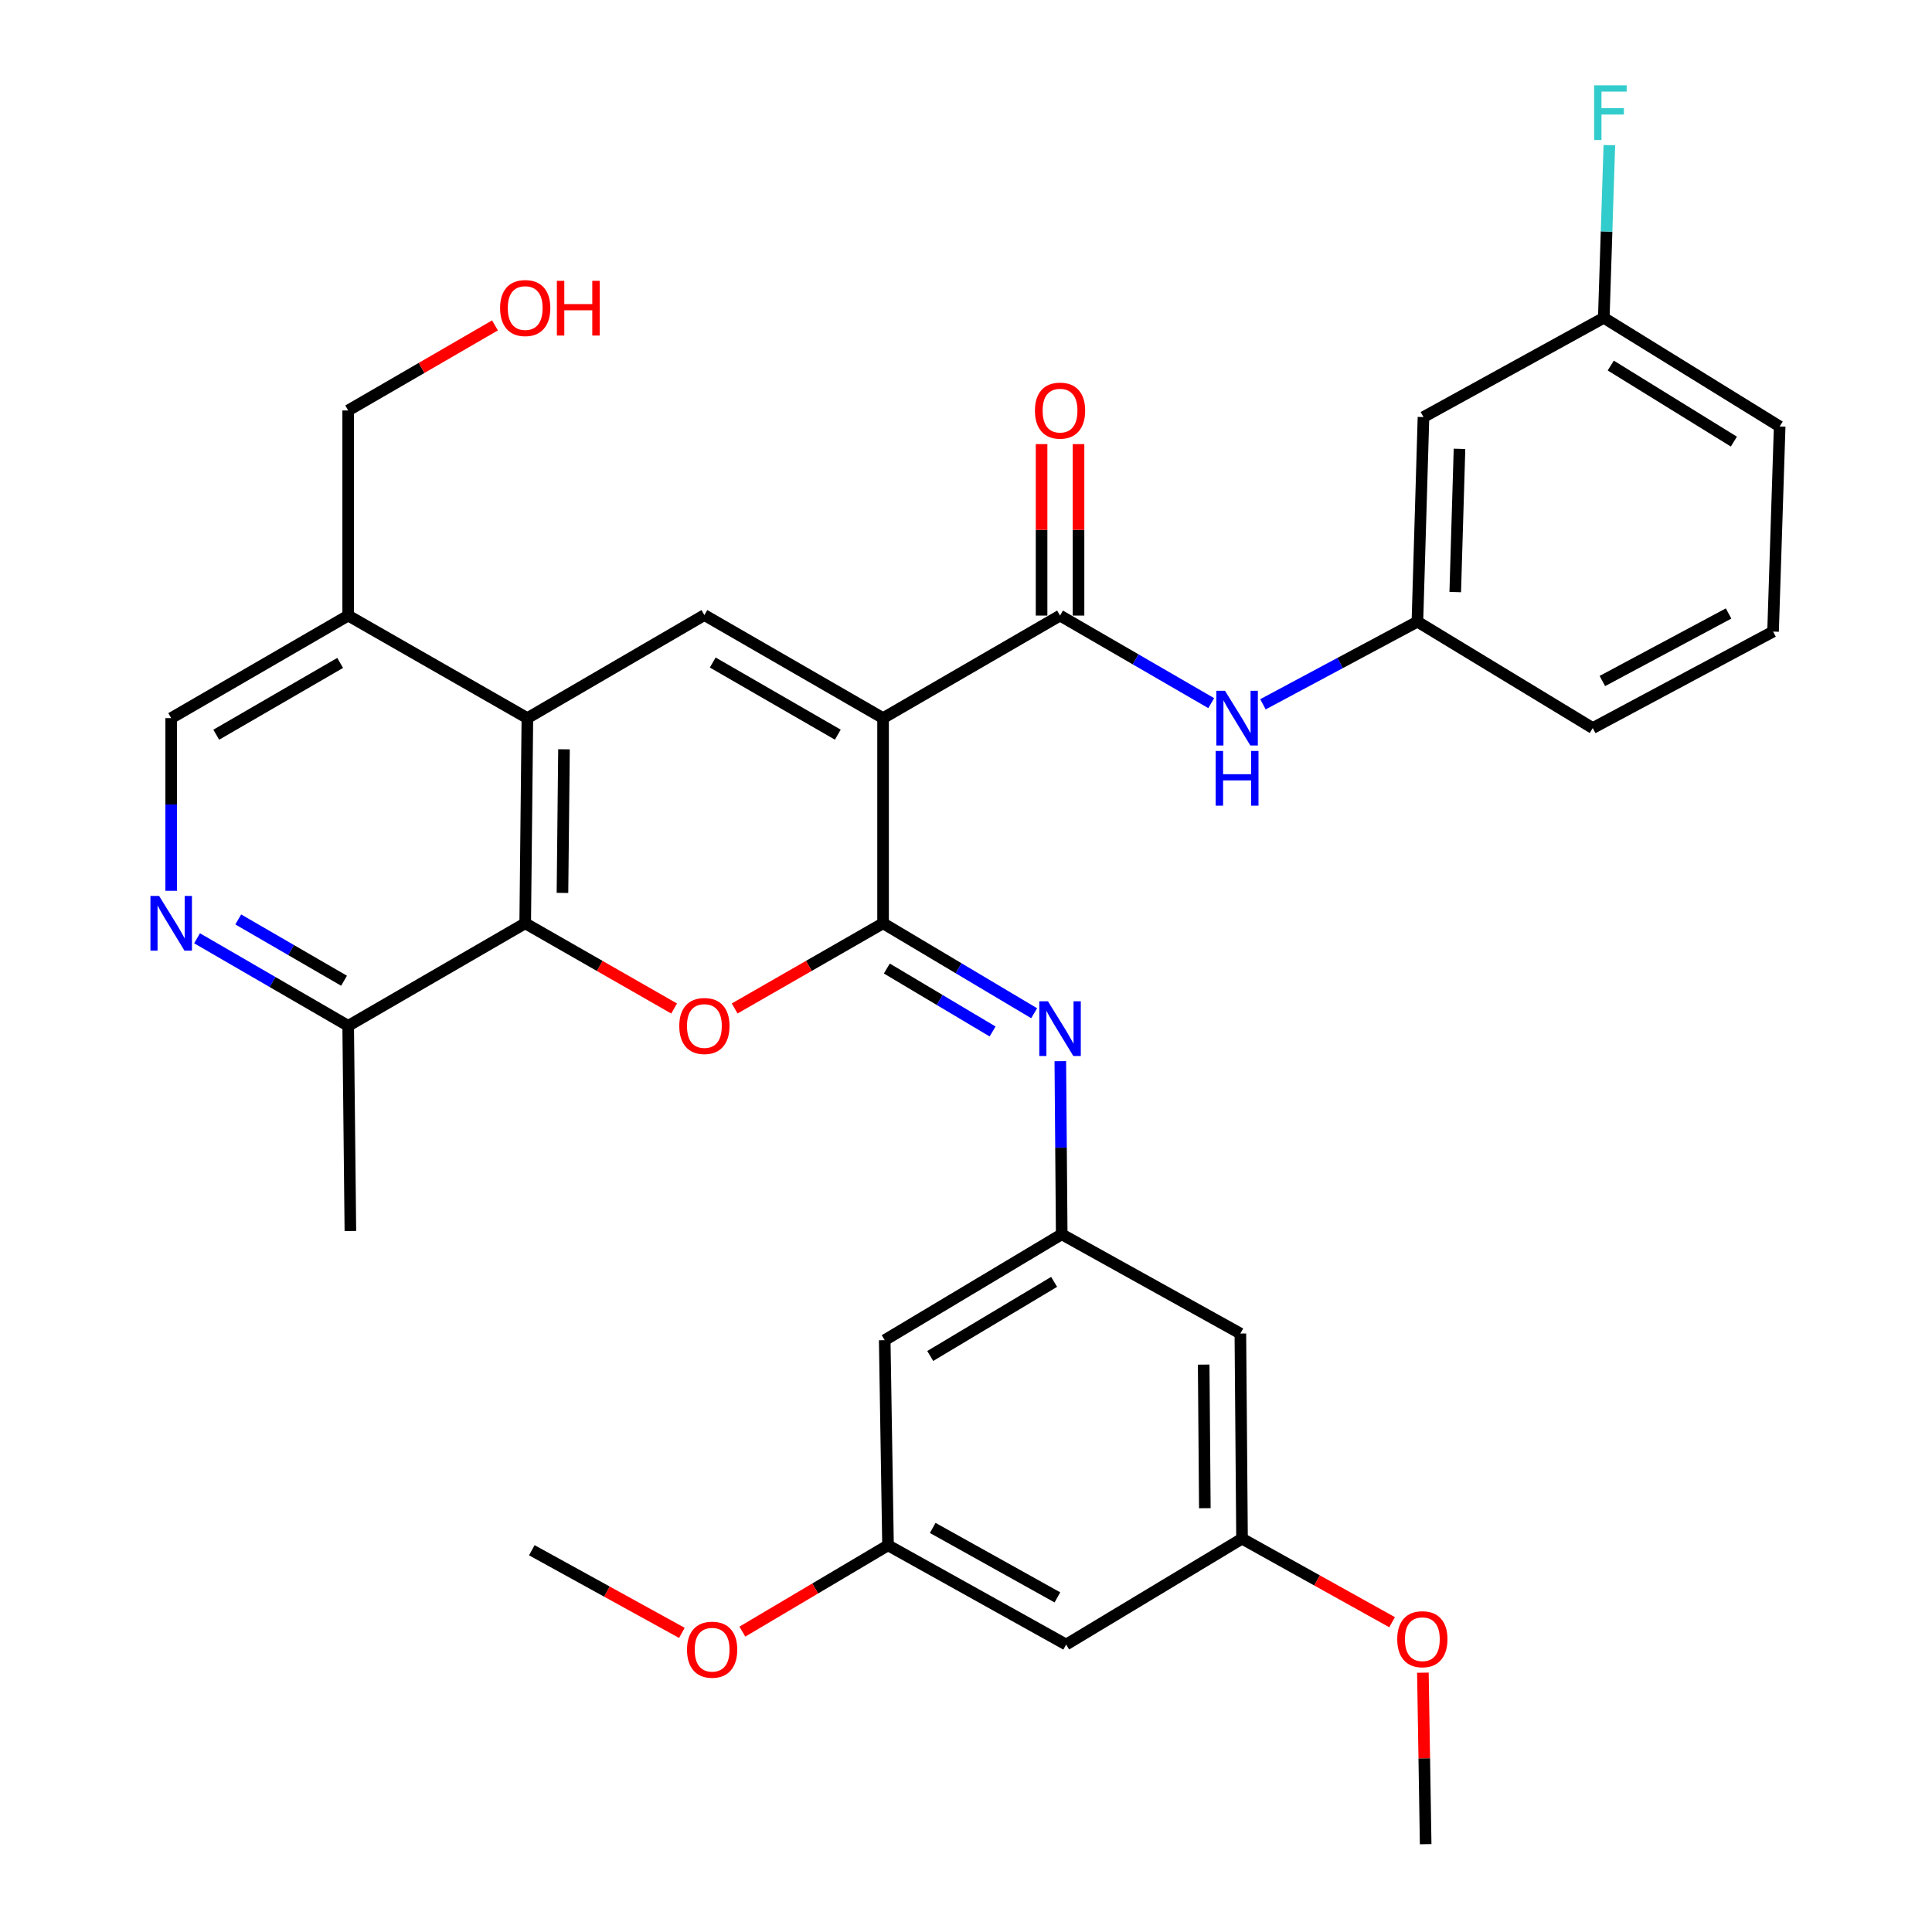 <?xml version='1.0' encoding='iso-8859-1'?>
<svg version='1.1' baseProfile='full'
              xmlns='http://www.w3.org/2000/svg'
                      xmlns:rdkit='http://www.rdkit.org/xml'
                      xmlns:xlink='http://www.w3.org/1999/xlink'
                  xml:space='preserve'
width='1000px' height='1000px' viewBox='0 0 1000 1000'>
<!-- END OF HEADER -->
<rect style='opacity:1.0;fill:#FFFFFF;stroke:none' width='1000' height='1000' x='0' y='0'> </rect>
<path class='bond-0' d='M 457.077,371.703 L 457.077,477.891' style='fill:none;fill-rule:evenodd;stroke:#000000;stroke-width:6px;stroke-linecap:butt;stroke-linejoin:miter;stroke-opacity:1' />
<path class='bond-2' d='M 457.077,371.703 L 364.593,318.355' style='fill:none;fill-rule:evenodd;stroke:#000000;stroke-width:6px;stroke-linecap:butt;stroke-linejoin:miter;stroke-opacity:1' />
<path class='bond-2' d='M 433.65,380.264 L 368.912,342.92' style='fill:none;fill-rule:evenodd;stroke:#000000;stroke-width:6px;stroke-linecap:butt;stroke-linejoin:miter;stroke-opacity:1' />
<path class='bond-3' d='M 457.077,371.703 L 548.68,318.62' style='fill:none;fill-rule:evenodd;stroke:#000000;stroke-width:6px;stroke-linecap:butt;stroke-linejoin:miter;stroke-opacity:1' />
<path class='bond-1' d='M 457.077,477.891 L 418.668,499.937' style='fill:none;fill-rule:evenodd;stroke:#000000;stroke-width:6px;stroke-linecap:butt;stroke-linejoin:miter;stroke-opacity:1' />
<path class='bond-1' d='M 418.668,499.937 L 380.259,521.982' style='fill:none;fill-rule:evenodd;stroke:#FF0000;stroke-width:6px;stroke-linecap:butt;stroke-linejoin:miter;stroke-opacity:1' />
<path class='bond-6' d='M 457.077,477.891 L 496.176,501.17' style='fill:none;fill-rule:evenodd;stroke:#000000;stroke-width:6px;stroke-linecap:butt;stroke-linejoin:miter;stroke-opacity:1' />
<path class='bond-6' d='M 496.176,501.17 L 535.274,524.448' style='fill:none;fill-rule:evenodd;stroke:#0000FF;stroke-width:6px;stroke-linecap:butt;stroke-linejoin:miter;stroke-opacity:1' />
<path class='bond-6' d='M 459.025,501.304 L 486.394,517.6' style='fill:none;fill-rule:evenodd;stroke:#000000;stroke-width:6px;stroke-linecap:butt;stroke-linejoin:miter;stroke-opacity:1' />
<path class='bond-6' d='M 486.394,517.6 L 513.763,533.895' style='fill:none;fill-rule:evenodd;stroke:#0000FF;stroke-width:6px;stroke-linecap:butt;stroke-linejoin:miter;stroke-opacity:1' />
<path class='bond-33' d='M 348.922,522.005 L 310.383,499.948' style='fill:none;fill-rule:evenodd;stroke:#FF0000;stroke-width:6px;stroke-linecap:butt;stroke-linejoin:miter;stroke-opacity:1' />
<path class='bond-33' d='M 310.383,499.948 L 271.844,477.891' style='fill:none;fill-rule:evenodd;stroke:#000000;stroke-width:6px;stroke-linecap:butt;stroke-linejoin:miter;stroke-opacity:1' />
<path class='bond-4' d='M 364.593,318.355 L 272.97,371.703' style='fill:none;fill-rule:evenodd;stroke:#000000;stroke-width:6px;stroke-linecap:butt;stroke-linejoin:miter;stroke-opacity:1' />
<path class='bond-8' d='M 548.68,318.62 L 587.803,341.284' style='fill:none;fill-rule:evenodd;stroke:#000000;stroke-width:6px;stroke-linecap:butt;stroke-linejoin:miter;stroke-opacity:1' />
<path class='bond-8' d='M 587.803,341.284 L 626.926,363.948' style='fill:none;fill-rule:evenodd;stroke:#0000FF;stroke-width:6px;stroke-linecap:butt;stroke-linejoin:miter;stroke-opacity:1' />
<path class='bond-13' d='M 558.24,318.62 L 558.24,274.244' style='fill:none;fill-rule:evenodd;stroke:#000000;stroke-width:6px;stroke-linecap:butt;stroke-linejoin:miter;stroke-opacity:1' />
<path class='bond-13' d='M 558.24,274.244 L 558.24,229.868' style='fill:none;fill-rule:evenodd;stroke:#FF0000;stroke-width:6px;stroke-linecap:butt;stroke-linejoin:miter;stroke-opacity:1' />
<path class='bond-13' d='M 539.119,318.62 L 539.119,274.244' style='fill:none;fill-rule:evenodd;stroke:#000000;stroke-width:6px;stroke-linecap:butt;stroke-linejoin:miter;stroke-opacity:1' />
<path class='bond-13' d='M 539.119,274.244 L 539.119,229.868' style='fill:none;fill-rule:evenodd;stroke:#FF0000;stroke-width:6px;stroke-linecap:butt;stroke-linejoin:miter;stroke-opacity:1' />
<path class='bond-5' d='M 272.97,371.703 L 271.844,477.891' style='fill:none;fill-rule:evenodd;stroke:#000000;stroke-width:6px;stroke-linecap:butt;stroke-linejoin:miter;stroke-opacity:1' />
<path class='bond-5' d='M 291.921,387.834 L 291.133,462.166' style='fill:none;fill-rule:evenodd;stroke:#000000;stroke-width:6px;stroke-linecap:butt;stroke-linejoin:miter;stroke-opacity:1' />
<path class='bond-10' d='M 272.97,371.703 L 180.22,318.62' style='fill:none;fill-rule:evenodd;stroke:#000000;stroke-width:6px;stroke-linecap:butt;stroke-linejoin:miter;stroke-opacity:1' />
<path class='bond-11' d='M 271.844,477.891 L 180.22,530.974' style='fill:none;fill-rule:evenodd;stroke:#000000;stroke-width:6px;stroke-linecap:butt;stroke-linejoin:miter;stroke-opacity:1' />
<path class='bond-9' d='M 548.816,549.25 L 549.178,594.056' style='fill:none;fill-rule:evenodd;stroke:#0000FF;stroke-width:6px;stroke-linecap:butt;stroke-linejoin:miter;stroke-opacity:1' />
<path class='bond-9' d='M 549.178,594.056 L 549.54,638.862' style='fill:none;fill-rule:evenodd;stroke:#000000;stroke-width:6px;stroke-linecap:butt;stroke-linejoin:miter;stroke-opacity:1' />
<path class='bond-7' d='M 88.608,461.076 L 88.608,416.39' style='fill:none;fill-rule:evenodd;stroke:#0000FF;stroke-width:6px;stroke-linecap:butt;stroke-linejoin:miter;stroke-opacity:1' />
<path class='bond-7' d='M 88.608,416.39 L 88.608,371.703' style='fill:none;fill-rule:evenodd;stroke:#000000;stroke-width:6px;stroke-linecap:butt;stroke-linejoin:miter;stroke-opacity:1' />
<path class='bond-34' d='M 101.995,485.648 L 141.108,508.311' style='fill:none;fill-rule:evenodd;stroke:#0000FF;stroke-width:6px;stroke-linecap:butt;stroke-linejoin:miter;stroke-opacity:1' />
<path class='bond-34' d='M 141.108,508.311 L 180.22,530.974' style='fill:none;fill-rule:evenodd;stroke:#000000;stroke-width:6px;stroke-linecap:butt;stroke-linejoin:miter;stroke-opacity:1' />
<path class='bond-34' d='M 123.315,475.902 L 150.694,491.766' style='fill:none;fill-rule:evenodd;stroke:#0000FF;stroke-width:6px;stroke-linecap:butt;stroke-linejoin:miter;stroke-opacity:1' />
<path class='bond-34' d='M 150.694,491.766 L 178.073,507.631' style='fill:none;fill-rule:evenodd;stroke:#000000;stroke-width:6px;stroke-linecap:butt;stroke-linejoin:miter;stroke-opacity:1' />
<path class='bond-16' d='M 653.7,364.543 L 693.674,343.159' style='fill:none;fill-rule:evenodd;stroke:#0000FF;stroke-width:6px;stroke-linecap:butt;stroke-linejoin:miter;stroke-opacity:1' />
<path class='bond-16' d='M 693.674,343.159 L 733.647,321.775' style='fill:none;fill-rule:evenodd;stroke:#000000;stroke-width:6px;stroke-linecap:butt;stroke-linejoin:miter;stroke-opacity:1' />
<path class='bond-14' d='M 549.54,638.862 L 457.927,693.666' style='fill:none;fill-rule:evenodd;stroke:#000000;stroke-width:6px;stroke-linecap:butt;stroke-linejoin:miter;stroke-opacity:1' />
<path class='bond-14' d='M 545.614,663.492 L 481.485,701.854' style='fill:none;fill-rule:evenodd;stroke:#000000;stroke-width:6px;stroke-linecap:butt;stroke-linejoin:miter;stroke-opacity:1' />
<path class='bond-15' d='M 549.54,638.862 L 642.013,690.234' style='fill:none;fill-rule:evenodd;stroke:#000000;stroke-width:6px;stroke-linecap:butt;stroke-linejoin:miter;stroke-opacity:1' />
<path class='bond-12' d='M 180.22,318.62 L 88.608,371.703' style='fill:none;fill-rule:evenodd;stroke:#000000;stroke-width:6px;stroke-linecap:butt;stroke-linejoin:miter;stroke-opacity:1' />
<path class='bond-12' d='M 176.065,343.127 L 111.936,380.286' style='fill:none;fill-rule:evenodd;stroke:#000000;stroke-width:6px;stroke-linecap:butt;stroke-linejoin:miter;stroke-opacity:1' />
<path class='bond-25' d='M 180.22,318.62 L 180.22,212.454' style='fill:none;fill-rule:evenodd;stroke:#000000;stroke-width:6px;stroke-linecap:butt;stroke-linejoin:miter;stroke-opacity:1' />
<path class='bond-29' d='M 180.22,530.974 L 181.357,637.162' style='fill:none;fill-rule:evenodd;stroke:#000000;stroke-width:6px;stroke-linecap:butt;stroke-linejoin:miter;stroke-opacity:1' />
<path class='bond-17' d='M 457.927,693.666 L 459.637,799.853' style='fill:none;fill-rule:evenodd;stroke:#000000;stroke-width:6px;stroke-linecap:butt;stroke-linejoin:miter;stroke-opacity:1' />
<path class='bond-18' d='M 642.013,690.234 L 642.874,796.411' style='fill:none;fill-rule:evenodd;stroke:#000000;stroke-width:6px;stroke-linecap:butt;stroke-linejoin:miter;stroke-opacity:1' />
<path class='bond-18' d='M 623.022,706.316 L 623.624,780.64' style='fill:none;fill-rule:evenodd;stroke:#000000;stroke-width:6px;stroke-linecap:butt;stroke-linejoin:miter;stroke-opacity:1' />
<path class='bond-20' d='M 733.647,321.775 L 736.792,215.875' style='fill:none;fill-rule:evenodd;stroke:#000000;stroke-width:6px;stroke-linecap:butt;stroke-linejoin:miter;stroke-opacity:1' />
<path class='bond-20' d='M 753.232,306.458 L 755.433,232.327' style='fill:none;fill-rule:evenodd;stroke:#000000;stroke-width:6px;stroke-linecap:butt;stroke-linejoin:miter;stroke-opacity:1' />
<path class='bond-28' d='M 733.647,321.775 L 824.4,376.845' style='fill:none;fill-rule:evenodd;stroke:#000000;stroke-width:6px;stroke-linecap:butt;stroke-linejoin:miter;stroke-opacity:1' />
<path class='bond-24' d='M 459.637,799.853 L 421.941,822.19' style='fill:none;fill-rule:evenodd;stroke:#000000;stroke-width:6px;stroke-linecap:butt;stroke-linejoin:miter;stroke-opacity:1' />
<path class='bond-24' d='M 421.941,822.19 L 384.244,844.526' style='fill:none;fill-rule:evenodd;stroke:#FF0000;stroke-width:6px;stroke-linecap:butt;stroke-linejoin:miter;stroke-opacity:1' />
<path class='bond-36' d='M 459.637,799.853 L 551.835,851.215' style='fill:none;fill-rule:evenodd;stroke:#000000;stroke-width:6px;stroke-linecap:butt;stroke-linejoin:miter;stroke-opacity:1' />
<path class='bond-36' d='M 482.773,790.853 L 547.311,826.807' style='fill:none;fill-rule:evenodd;stroke:#000000;stroke-width:6px;stroke-linecap:butt;stroke-linejoin:miter;stroke-opacity:1' />
<path class='bond-19' d='M 642.874,796.411 L 551.835,851.215' style='fill:none;fill-rule:evenodd;stroke:#000000;stroke-width:6px;stroke-linecap:butt;stroke-linejoin:miter;stroke-opacity:1' />
<path class='bond-23' d='M 642.874,796.411 L 681.705,818.028' style='fill:none;fill-rule:evenodd;stroke:#000000;stroke-width:6px;stroke-linecap:butt;stroke-linejoin:miter;stroke-opacity:1' />
<path class='bond-23' d='M 681.705,818.028 L 720.537,839.645' style='fill:none;fill-rule:evenodd;stroke:#FF0000;stroke-width:6px;stroke-linecap:butt;stroke-linejoin:miter;stroke-opacity:1' />
<path class='bond-21' d='M 736.792,215.875 L 830.115,164.502' style='fill:none;fill-rule:evenodd;stroke:#000000;stroke-width:6px;stroke-linecap:butt;stroke-linejoin:miter;stroke-opacity:1' />
<path class='bond-22' d='M 830.115,164.502 L 831.559,119.821' style='fill:none;fill-rule:evenodd;stroke:#000000;stroke-width:6px;stroke-linecap:butt;stroke-linejoin:miter;stroke-opacity:1' />
<path class='bond-22' d='M 831.559,119.821 L 833.003,75.141' style='fill:none;fill-rule:evenodd;stroke:#33CCCC;stroke-width:6px;stroke-linecap:butt;stroke-linejoin:miter;stroke-opacity:1' />
<path class='bond-35' d='M 830.115,164.502 L 921.154,220.74' style='fill:none;fill-rule:evenodd;stroke:#000000;stroke-width:6px;stroke-linecap:butt;stroke-linejoin:miter;stroke-opacity:1' />
<path class='bond-35' d='M 833.722,189.205 L 897.449,228.572' style='fill:none;fill-rule:evenodd;stroke:#000000;stroke-width:6px;stroke-linecap:butt;stroke-linejoin:miter;stroke-opacity:1' />
<path class='bond-31' d='M 736.488,865.783 L 737.203,910.164' style='fill:none;fill-rule:evenodd;stroke:#FF0000;stroke-width:6px;stroke-linecap:butt;stroke-linejoin:miter;stroke-opacity:1' />
<path class='bond-31' d='M 737.203,910.164 L 737.918,954.545' style='fill:none;fill-rule:evenodd;stroke:#000000;stroke-width:6px;stroke-linecap:butt;stroke-linejoin:miter;stroke-opacity:1' />
<path class='bond-32' d='M 352.935,845.172 L 314.1,823.787' style='fill:none;fill-rule:evenodd;stroke:#FF0000;stroke-width:6px;stroke-linecap:butt;stroke-linejoin:miter;stroke-opacity:1' />
<path class='bond-32' d='M 314.1,823.787 L 275.265,802.403' style='fill:none;fill-rule:evenodd;stroke:#000000;stroke-width:6px;stroke-linecap:butt;stroke-linejoin:miter;stroke-opacity:1' />
<path class='bond-26' d='M 180.22,212.454 L 218.209,190.441' style='fill:none;fill-rule:evenodd;stroke:#000000;stroke-width:6px;stroke-linecap:butt;stroke-linejoin:miter;stroke-opacity:1' />
<path class='bond-26' d='M 218.209,190.441 L 256.197,168.427' style='fill:none;fill-rule:evenodd;stroke:#FF0000;stroke-width:6px;stroke-linecap:butt;stroke-linejoin:miter;stroke-opacity:1' />
<path class='bond-27' d='M 917.733,326.906 L 824.4,376.845' style='fill:none;fill-rule:evenodd;stroke:#000000;stroke-width:6px;stroke-linecap:butt;stroke-linejoin:miter;stroke-opacity:1' />
<path class='bond-27' d='M 894.712,317.537 L 829.379,352.494' style='fill:none;fill-rule:evenodd;stroke:#000000;stroke-width:6px;stroke-linecap:butt;stroke-linejoin:miter;stroke-opacity:1' />
<path class='bond-30' d='M 917.733,326.906 L 921.154,220.74' style='fill:none;fill-rule:evenodd;stroke:#000000;stroke-width:6px;stroke-linecap:butt;stroke-linejoin:miter;stroke-opacity:1' />
<path  class='atom-2' d='M 351.593 531.054
Q 351.593 524.254, 354.953 520.454
Q 358.313 516.654, 364.593 516.654
Q 370.873 516.654, 374.233 520.454
Q 377.593 524.254, 377.593 531.054
Q 377.593 537.934, 374.193 541.854
Q 370.793 545.734, 364.593 545.734
Q 358.353 545.734, 354.953 541.854
Q 351.593 537.974, 351.593 531.054
M 364.593 542.534
Q 368.913 542.534, 371.233 539.654
Q 373.593 536.734, 373.593 531.054
Q 373.593 525.494, 371.233 522.694
Q 368.913 519.854, 364.593 519.854
Q 360.273 519.854, 357.913 522.654
Q 355.593 525.454, 355.593 531.054
Q 355.593 536.774, 357.913 539.654
Q 360.273 542.534, 364.593 542.534
' fill='#FF0000'/>
<path  class='atom-7' d='M 542.42 518.27
L 551.7 533.27
Q 552.62 534.75, 554.1 537.43
Q 555.58 540.11, 555.66 540.27
L 555.66 518.27
L 559.42 518.27
L 559.42 546.59
L 555.54 546.59
L 545.58 530.19
Q 544.42 528.27, 543.18 526.07
Q 541.98 523.87, 541.62 523.19
L 541.62 546.59
L 537.94 546.59
L 537.94 518.27
L 542.42 518.27
' fill='#0000FF'/>
<path  class='atom-8' d='M 82.348 463.731
L 91.628 478.731
Q 92.548 480.211, 94.028 482.891
Q 95.508 485.571, 95.588 485.731
L 95.588 463.731
L 99.348 463.731
L 99.348 492.051
L 95.468 492.051
L 85.508 475.651
Q 84.348 473.731, 83.108 471.531
Q 81.908 469.331, 81.548 468.651
L 81.548 492.051
L 77.868 492.051
L 77.868 463.731
L 82.348 463.731
' fill='#0000FF'/>
<path  class='atom-9' d='M 634.054 357.543
L 643.334 372.543
Q 644.254 374.023, 645.734 376.703
Q 647.214 379.383, 647.294 379.543
L 647.294 357.543
L 651.054 357.543
L 651.054 385.863
L 647.174 385.863
L 637.214 369.463
Q 636.054 367.543, 634.814 365.343
Q 633.614 363.143, 633.254 362.463
L 633.254 385.863
L 629.574 385.863
L 629.574 357.543
L 634.054 357.543
' fill='#0000FF'/>
<path  class='atom-9' d='M 629.234 388.695
L 633.074 388.695
L 633.074 400.735
L 647.554 400.735
L 647.554 388.695
L 651.394 388.695
L 651.394 417.015
L 647.554 417.015
L 647.554 403.935
L 633.074 403.935
L 633.074 417.015
L 629.234 417.015
L 629.234 388.695
' fill='#0000FF'/>
<path  class='atom-14' d='M 535.68 212.534
Q 535.68 205.734, 539.04 201.934
Q 542.4 198.134, 548.68 198.134
Q 554.96 198.134, 558.32 201.934
Q 561.68 205.734, 561.68 212.534
Q 561.68 219.414, 558.28 223.334
Q 554.88 227.214, 548.68 227.214
Q 542.44 227.214, 539.04 223.334
Q 535.68 219.454, 535.68 212.534
M 548.68 224.014
Q 553 224.014, 555.32 221.134
Q 557.68 218.214, 557.68 212.534
Q 557.68 206.974, 555.32 204.174
Q 553 201.334, 548.68 201.334
Q 544.36 201.334, 542 204.134
Q 539.68 206.934, 539.68 212.534
Q 539.68 218.254, 542 221.134
Q 544.36 224.014, 548.68 224.014
' fill='#FF0000'/>
<path  class='atom-23' d='M 825.126 44.165
L 841.966 44.165
L 841.966 47.405
L 828.926 47.405
L 828.926 56.005
L 840.526 56.005
L 840.526 59.285
L 828.926 59.285
L 828.926 72.485
L 825.126 72.485
L 825.126 44.165
' fill='#33CCCC'/>
<path  class='atom-24' d='M 723.207 848.448
Q 723.207 841.648, 726.567 837.848
Q 729.927 834.048, 736.207 834.048
Q 742.487 834.048, 745.847 837.848
Q 749.207 841.648, 749.207 848.448
Q 749.207 855.328, 745.807 859.248
Q 742.407 863.128, 736.207 863.128
Q 729.967 863.128, 726.567 859.248
Q 723.207 855.368, 723.207 848.448
M 736.207 859.928
Q 740.527 859.928, 742.847 857.048
Q 745.207 854.128, 745.207 848.448
Q 745.207 842.888, 742.847 840.088
Q 740.527 837.248, 736.207 837.248
Q 731.887 837.248, 729.527 840.048
Q 727.207 842.848, 727.207 848.448
Q 727.207 854.168, 729.527 857.048
Q 731.887 859.928, 736.207 859.928
' fill='#FF0000'/>
<path  class='atom-25' d='M 355.598 853.877
Q 355.598 847.077, 358.958 843.277
Q 362.318 839.477, 368.598 839.477
Q 374.878 839.477, 378.238 843.277
Q 381.598 847.077, 381.598 853.877
Q 381.598 860.757, 378.198 864.677
Q 374.798 868.557, 368.598 868.557
Q 362.358 868.557, 358.958 864.677
Q 355.598 860.797, 355.598 853.877
M 368.598 865.357
Q 372.918 865.357, 375.238 862.477
Q 377.598 859.557, 377.598 853.877
Q 377.598 848.317, 375.238 845.517
Q 372.918 842.677, 368.598 842.677
Q 364.278 842.677, 361.918 845.477
Q 359.598 848.277, 359.598 853.877
Q 359.598 859.597, 361.918 862.477
Q 364.278 865.357, 368.598 865.357
' fill='#FF0000'/>
<path  class='atom-27' d='M 258.844 159.44
Q 258.844 152.64, 262.204 148.84
Q 265.564 145.04, 271.844 145.04
Q 278.124 145.04, 281.484 148.84
Q 284.844 152.64, 284.844 159.44
Q 284.844 166.32, 281.444 170.24
Q 278.044 174.12, 271.844 174.12
Q 265.604 174.12, 262.204 170.24
Q 258.844 166.36, 258.844 159.44
M 271.844 170.92
Q 276.164 170.92, 278.484 168.04
Q 280.844 165.12, 280.844 159.44
Q 280.844 153.88, 278.484 151.08
Q 276.164 148.24, 271.844 148.24
Q 267.524 148.24, 265.164 151.04
Q 262.844 153.84, 262.844 159.44
Q 262.844 165.16, 265.164 168.04
Q 267.524 170.92, 271.844 170.92
' fill='#FF0000'/>
<path  class='atom-27' d='M 288.244 145.36
L 292.084 145.36
L 292.084 157.4
L 306.564 157.4
L 306.564 145.36
L 310.404 145.36
L 310.404 173.68
L 306.564 173.68
L 306.564 160.6
L 292.084 160.6
L 292.084 173.68
L 288.244 173.68
L 288.244 145.36
' fill='#FF0000'/>
</svg>
